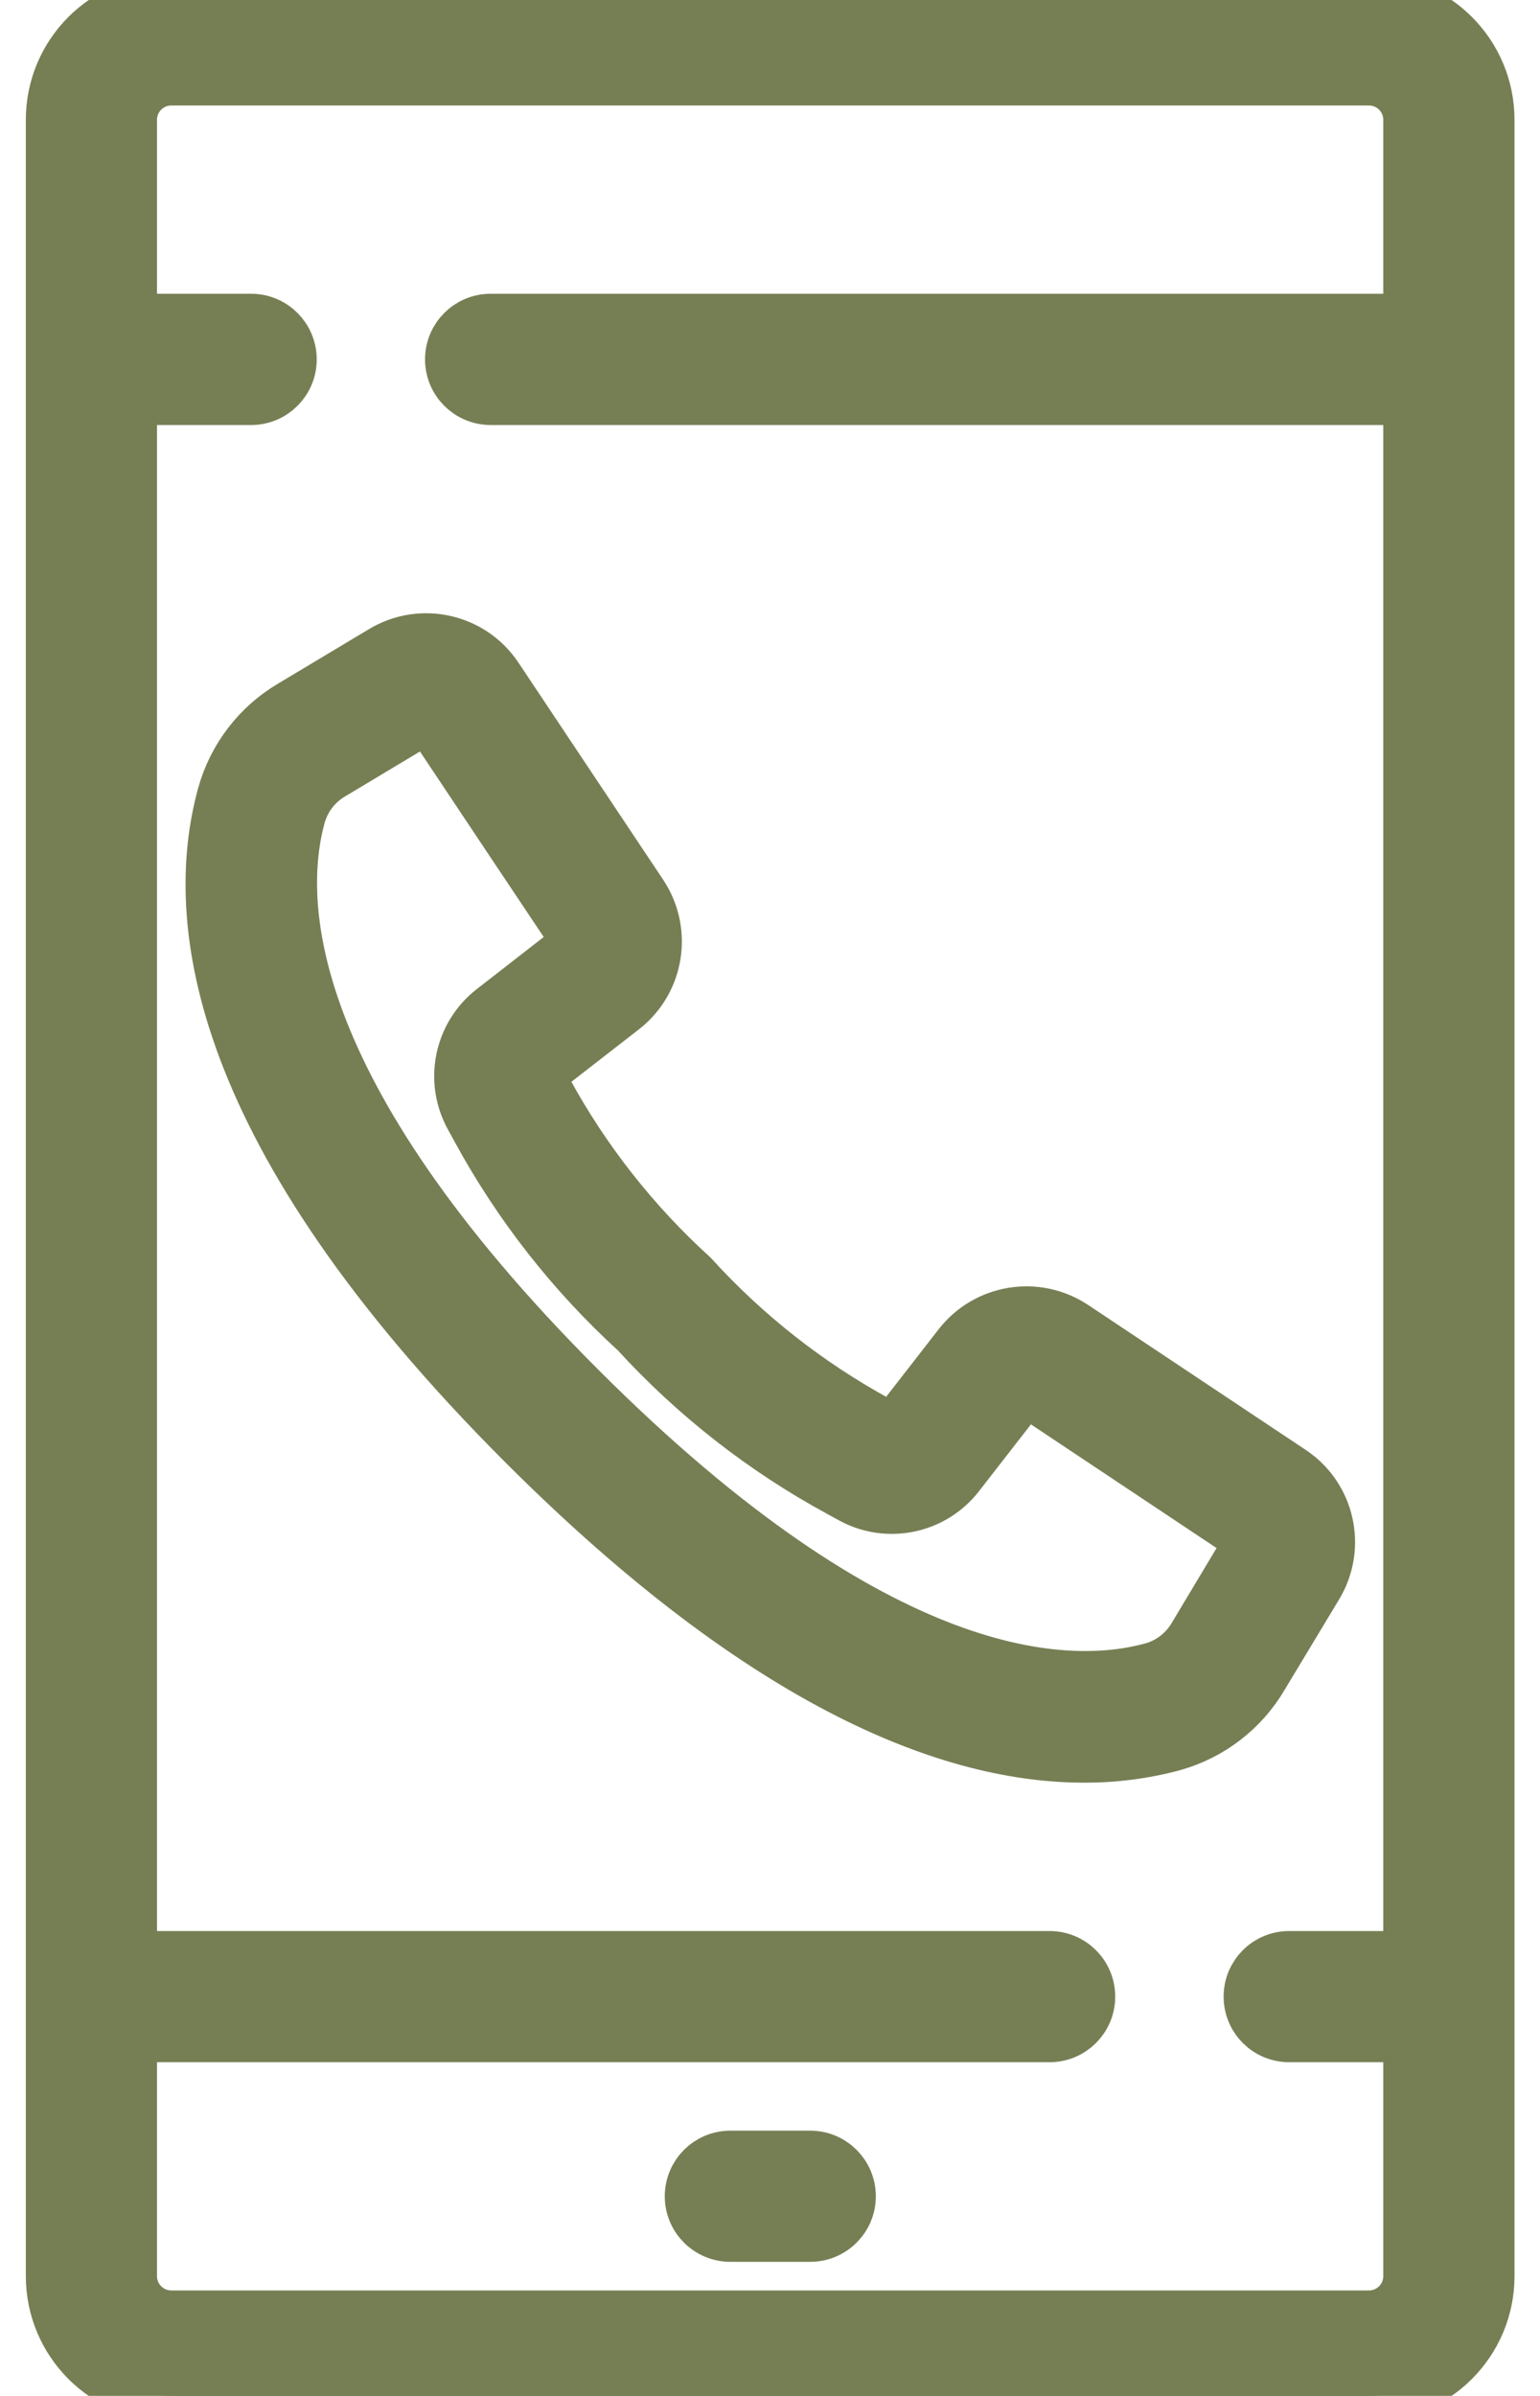 <svg width="18" height="28" viewBox="0 0 18 28" fill="none" xmlns="http://www.w3.org/2000/svg">
<mask id="path-1-outside-1" maskUnits="userSpaceOnUse" x="-0.398" y="-1" width="19" height="30" fill="black">
<rect fill="white" x="-0.398" y="-1" width="19" height="30"/>
<path d="M16.002 0H2.002C1.228 0 0.602 0.627 0.602 1.4V26.6C0.602 27.373 1.228 28 2.002 28H16.002C16.775 28 17.402 27.373 17.402 26.6V1.4C17.402 0.627 16.775 0 16.002 0ZM16.468 3.733H5.735C5.477 3.733 5.268 3.942 5.268 4.2C5.268 4.458 5.477 4.667 5.735 4.667H16.468V22.867H15.068C14.81 22.867 14.602 23.076 14.602 23.333C14.602 23.591 14.81 23.8 15.068 23.8H16.468V26.6C16.468 26.858 16.259 27.067 16.002 27.067H2.002C1.744 27.067 1.535 26.858 1.535 26.6V23.8H12.268C12.526 23.8 12.735 23.591 12.735 23.333C12.735 23.076 12.526 22.867 12.268 22.867H1.535V4.667H2.935C3.193 4.667 3.402 4.458 3.402 4.2C3.402 3.942 3.193 3.733 2.935 3.733H1.535V1.4C1.535 1.142 1.744 0.933 2.002 0.933H16.002C16.259 0.933 16.468 1.142 16.468 1.4V3.733Z"/>
</mask>
<path d="M16.002 0H2.002C1.228 0 0.602 0.627 0.602 1.4V26.6C0.602 27.373 1.228 28 2.002 28H16.002C16.775 28 17.402 27.373 17.402 26.6V1.4C17.402 0.627 16.775 0 16.002 0ZM16.468 3.733H5.735C5.477 3.733 5.268 3.942 5.268 4.2C5.268 4.458 5.477 4.667 5.735 4.667H16.468V22.867H15.068C14.81 22.867 14.602 23.076 14.602 23.333C14.602 23.591 14.81 23.8 15.068 23.8H16.468V26.6C16.468 26.858 16.259 27.067 16.002 27.067H2.002C1.744 27.067 1.535 26.858 1.535 26.6V23.8H12.268C12.526 23.8 12.735 23.591 12.735 23.333C12.735 23.076 12.526 22.867 12.268 22.867H1.535V4.667H2.935C3.193 4.667 3.402 4.458 3.402 4.2C3.402 3.942 3.193 3.733 2.935 3.733H1.535V1.4C1.535 1.142 1.744 0.933 2.002 0.933H16.002C16.259 0.933 16.468 1.142 16.468 1.4V3.733Z" fill="#767f54"/>
<path d="M16.002 0H2.002C1.228 0 0.602 0.627 0.602 1.4V26.6C0.602 27.373 1.228 28 2.002 28H16.002C16.775 28 17.402 27.373 17.402 26.6V1.4C17.402 0.627 16.775 0 16.002 0ZM16.468 3.733H5.735C5.477 3.733 5.268 3.942 5.268 4.2C5.268 4.458 5.477 4.667 5.735 4.667H16.468V22.867H15.068C14.81 22.867 14.602 23.076 14.602 23.333C14.602 23.591 14.81 23.8 15.068 23.8H16.468V26.6C16.468 26.858 16.259 27.067 16.002 27.067H2.002C1.744 27.067 1.535 26.858 1.535 26.6V23.8H12.268C12.526 23.8 12.735 23.591 12.735 23.333C12.735 23.076 12.526 22.867 12.268 22.867H1.535V4.667H2.935C3.193 4.667 3.402 4.458 3.402 4.2C3.402 3.942 3.193 3.733 2.935 3.733H1.535V1.4C1.535 1.142 1.744 0.933 2.002 0.933H16.002C16.259 0.933 16.468 1.142 16.468 1.4V3.733Z" stroke="#767f54" stroke-width="0.6" mask="url(#path-1-outside-1)"/>
<mask id="path-2-outside-2" maskUnits="userSpaceOnUse" x="7.07" y="24.2" width="4" height="3" fill="black">
<rect fill="white" x="7.07" y="24.2" width="4" height="3"/>
<path d="M9.47 25.2H8.537C8.279 25.2 8.07 25.409 8.07 25.667C8.07 25.924 8.279 26.133 8.537 26.133H9.47C9.728 26.133 9.937 25.924 9.937 25.667C9.937 25.409 9.728 25.2 9.47 25.2Z"/>
</mask>
<path d="M9.47 25.2H8.537C8.279 25.2 8.07 25.409 8.07 25.667C8.07 25.924 8.279 26.133 8.537 26.133H9.47C9.728 26.133 9.937 25.924 9.937 25.667C9.937 25.409 9.728 25.2 9.47 25.2Z" fill="#767f54"/>
<path d="M9.47 25.2H8.537C8.279 25.2 8.07 25.409 8.07 25.667C8.07 25.924 8.279 26.133 8.537 26.133H9.47C9.728 26.133 9.937 25.924 9.937 25.667C9.937 25.409 9.728 25.2 9.47 25.2Z" stroke="#767f54" stroke-width="0.6" mask="url(#path-2-outside-2)"/>
<mask id="path-3-outside-3" maskUnits="userSpaceOnUse" x="1.469" y="6.467" width="15" height="15" fill="black">
<rect fill="white" x="1.469" y="6.467" width="15" height="15"/>
<path d="M4.468 7.609L3.405 8.246C3.014 8.476 2.728 8.85 2.606 9.287C2.205 10.747 2.49 13.25 6.122 16.881C8.998 19.756 11.165 20.533 12.668 20.533C13.022 20.535 13.375 20.489 13.717 20.397C14.153 20.274 14.526 19.988 14.756 19.597L15.396 18.535C15.67 18.079 15.538 17.487 15.094 17.193L12.549 15.498C12.114 15.212 11.531 15.306 11.21 15.716L10.47 16.668C10.452 16.692 10.419 16.7 10.393 16.686L10.252 16.608C9.443 16.166 8.714 15.592 8.093 14.909C7.411 14.289 6.837 13.559 6.395 12.75L6.317 12.607C6.303 12.581 6.311 12.548 6.335 12.53L7.287 11.79C7.697 11.469 7.791 10.886 7.504 10.451L5.81 7.91C5.515 7.468 4.924 7.335 4.468 7.609ZM5.033 8.428L5.954 9.81L6.727 10.967C6.745 10.995 6.739 11.031 6.713 11.052L5.762 11.792C5.372 12.091 5.261 12.631 5.501 13.06L5.575 13.195C6.058 14.084 6.686 14.886 7.433 15.568C8.115 16.314 8.917 16.942 9.805 17.425L9.94 17.499C10.369 17.74 10.909 17.629 11.209 17.239L11.948 16.288C11.969 16.262 12.006 16.256 12.033 16.274L14.574 17.967C14.602 17.986 14.611 18.024 14.593 18.052L13.956 19.115C13.849 19.299 13.675 19.436 13.47 19.494C12.468 19.77 10.271 19.71 6.782 16.22C3.292 12.731 3.231 10.533 3.506 9.533C3.565 9.328 3.701 9.153 3.886 9.046L4.948 8.409C4.958 8.403 4.969 8.4 4.981 8.4C5.002 8.4 5.021 8.411 5.033 8.428Z"/>
</mask>
<path d="M4.468 7.609L3.405 8.246C3.014 8.476 2.728 8.85 2.606 9.287C2.205 10.747 2.49 13.25 6.122 16.881C8.998 19.756 11.165 20.533 12.668 20.533C13.022 20.535 13.375 20.489 13.717 20.397C14.153 20.274 14.526 19.988 14.756 19.597L15.396 18.535C15.67 18.079 15.538 17.487 15.094 17.193L12.549 15.498C12.114 15.212 11.531 15.306 11.21 15.716L10.47 16.668C10.452 16.692 10.419 16.7 10.393 16.686L10.252 16.608C9.443 16.166 8.714 15.592 8.093 14.909C7.411 14.289 6.837 13.559 6.395 12.75L6.317 12.607C6.303 12.581 6.311 12.548 6.335 12.53L7.287 11.79C7.697 11.469 7.791 10.886 7.504 10.451L5.81 7.91C5.515 7.468 4.924 7.335 4.468 7.609ZM5.033 8.428L5.954 9.81L6.727 10.967C6.745 10.995 6.739 11.031 6.713 11.052L5.762 11.792C5.372 12.091 5.261 12.631 5.501 13.06L5.575 13.195C6.058 14.084 6.686 14.886 7.433 15.568C8.115 16.314 8.917 16.942 9.805 17.425L9.94 17.499C10.369 17.74 10.909 17.629 11.209 17.239L11.948 16.288C11.969 16.262 12.006 16.256 12.033 16.274L14.574 17.967C14.602 17.986 14.611 18.024 14.593 18.052L13.956 19.115C13.849 19.299 13.675 19.436 13.47 19.494C12.468 19.77 10.271 19.71 6.782 16.22C3.292 12.731 3.231 10.533 3.506 9.533C3.565 9.328 3.701 9.153 3.886 9.046L4.948 8.409C4.958 8.403 4.969 8.4 4.981 8.4C5.002 8.4 5.021 8.411 5.033 8.428Z" fill="#767f54"/>
<path d="M4.468 7.609L3.405 8.246C3.014 8.476 2.728 8.85 2.606 9.287C2.205 10.747 2.49 13.25 6.122 16.881C8.998 19.756 11.165 20.533 12.668 20.533C13.022 20.535 13.375 20.489 13.717 20.397C14.153 20.274 14.526 19.988 14.756 19.597L15.396 18.535C15.67 18.079 15.538 17.487 15.094 17.193L12.549 15.498C12.114 15.212 11.531 15.306 11.21 15.716L10.47 16.668C10.452 16.692 10.419 16.7 10.393 16.686L10.252 16.608C9.443 16.166 8.714 15.592 8.093 14.909C7.411 14.289 6.837 13.559 6.395 12.75L6.317 12.607C6.303 12.581 6.311 12.548 6.335 12.53L7.287 11.79C7.697 11.469 7.791 10.886 7.504 10.451L5.81 7.91C5.515 7.468 4.924 7.335 4.468 7.609ZM5.033 8.428L5.954 9.81L6.727 10.967C6.745 10.995 6.739 11.031 6.713 11.052L5.762 11.792C5.372 12.091 5.261 12.631 5.501 13.06L5.575 13.195C6.058 14.084 6.686 14.886 7.433 15.568C8.115 16.314 8.917 16.942 9.805 17.425L9.94 17.499C10.369 17.74 10.909 17.629 11.209 17.239L11.948 16.288C11.969 16.262 12.006 16.256 12.033 16.274L14.574 17.967C14.602 17.986 14.611 18.024 14.593 18.052L13.956 19.115C13.849 19.299 13.675 19.436 13.47 19.494C12.468 19.77 10.271 19.71 6.782 16.22C3.292 12.731 3.231 10.533 3.506 9.533C3.565 9.328 3.701 9.153 3.886 9.046L4.948 8.409C4.958 8.403 4.969 8.4 4.981 8.4C5.002 8.4 5.021 8.411 5.033 8.428Z" stroke="#767f54" stroke-width="0.6" mask="url(#path-3-outside-3)"/>
</svg>

